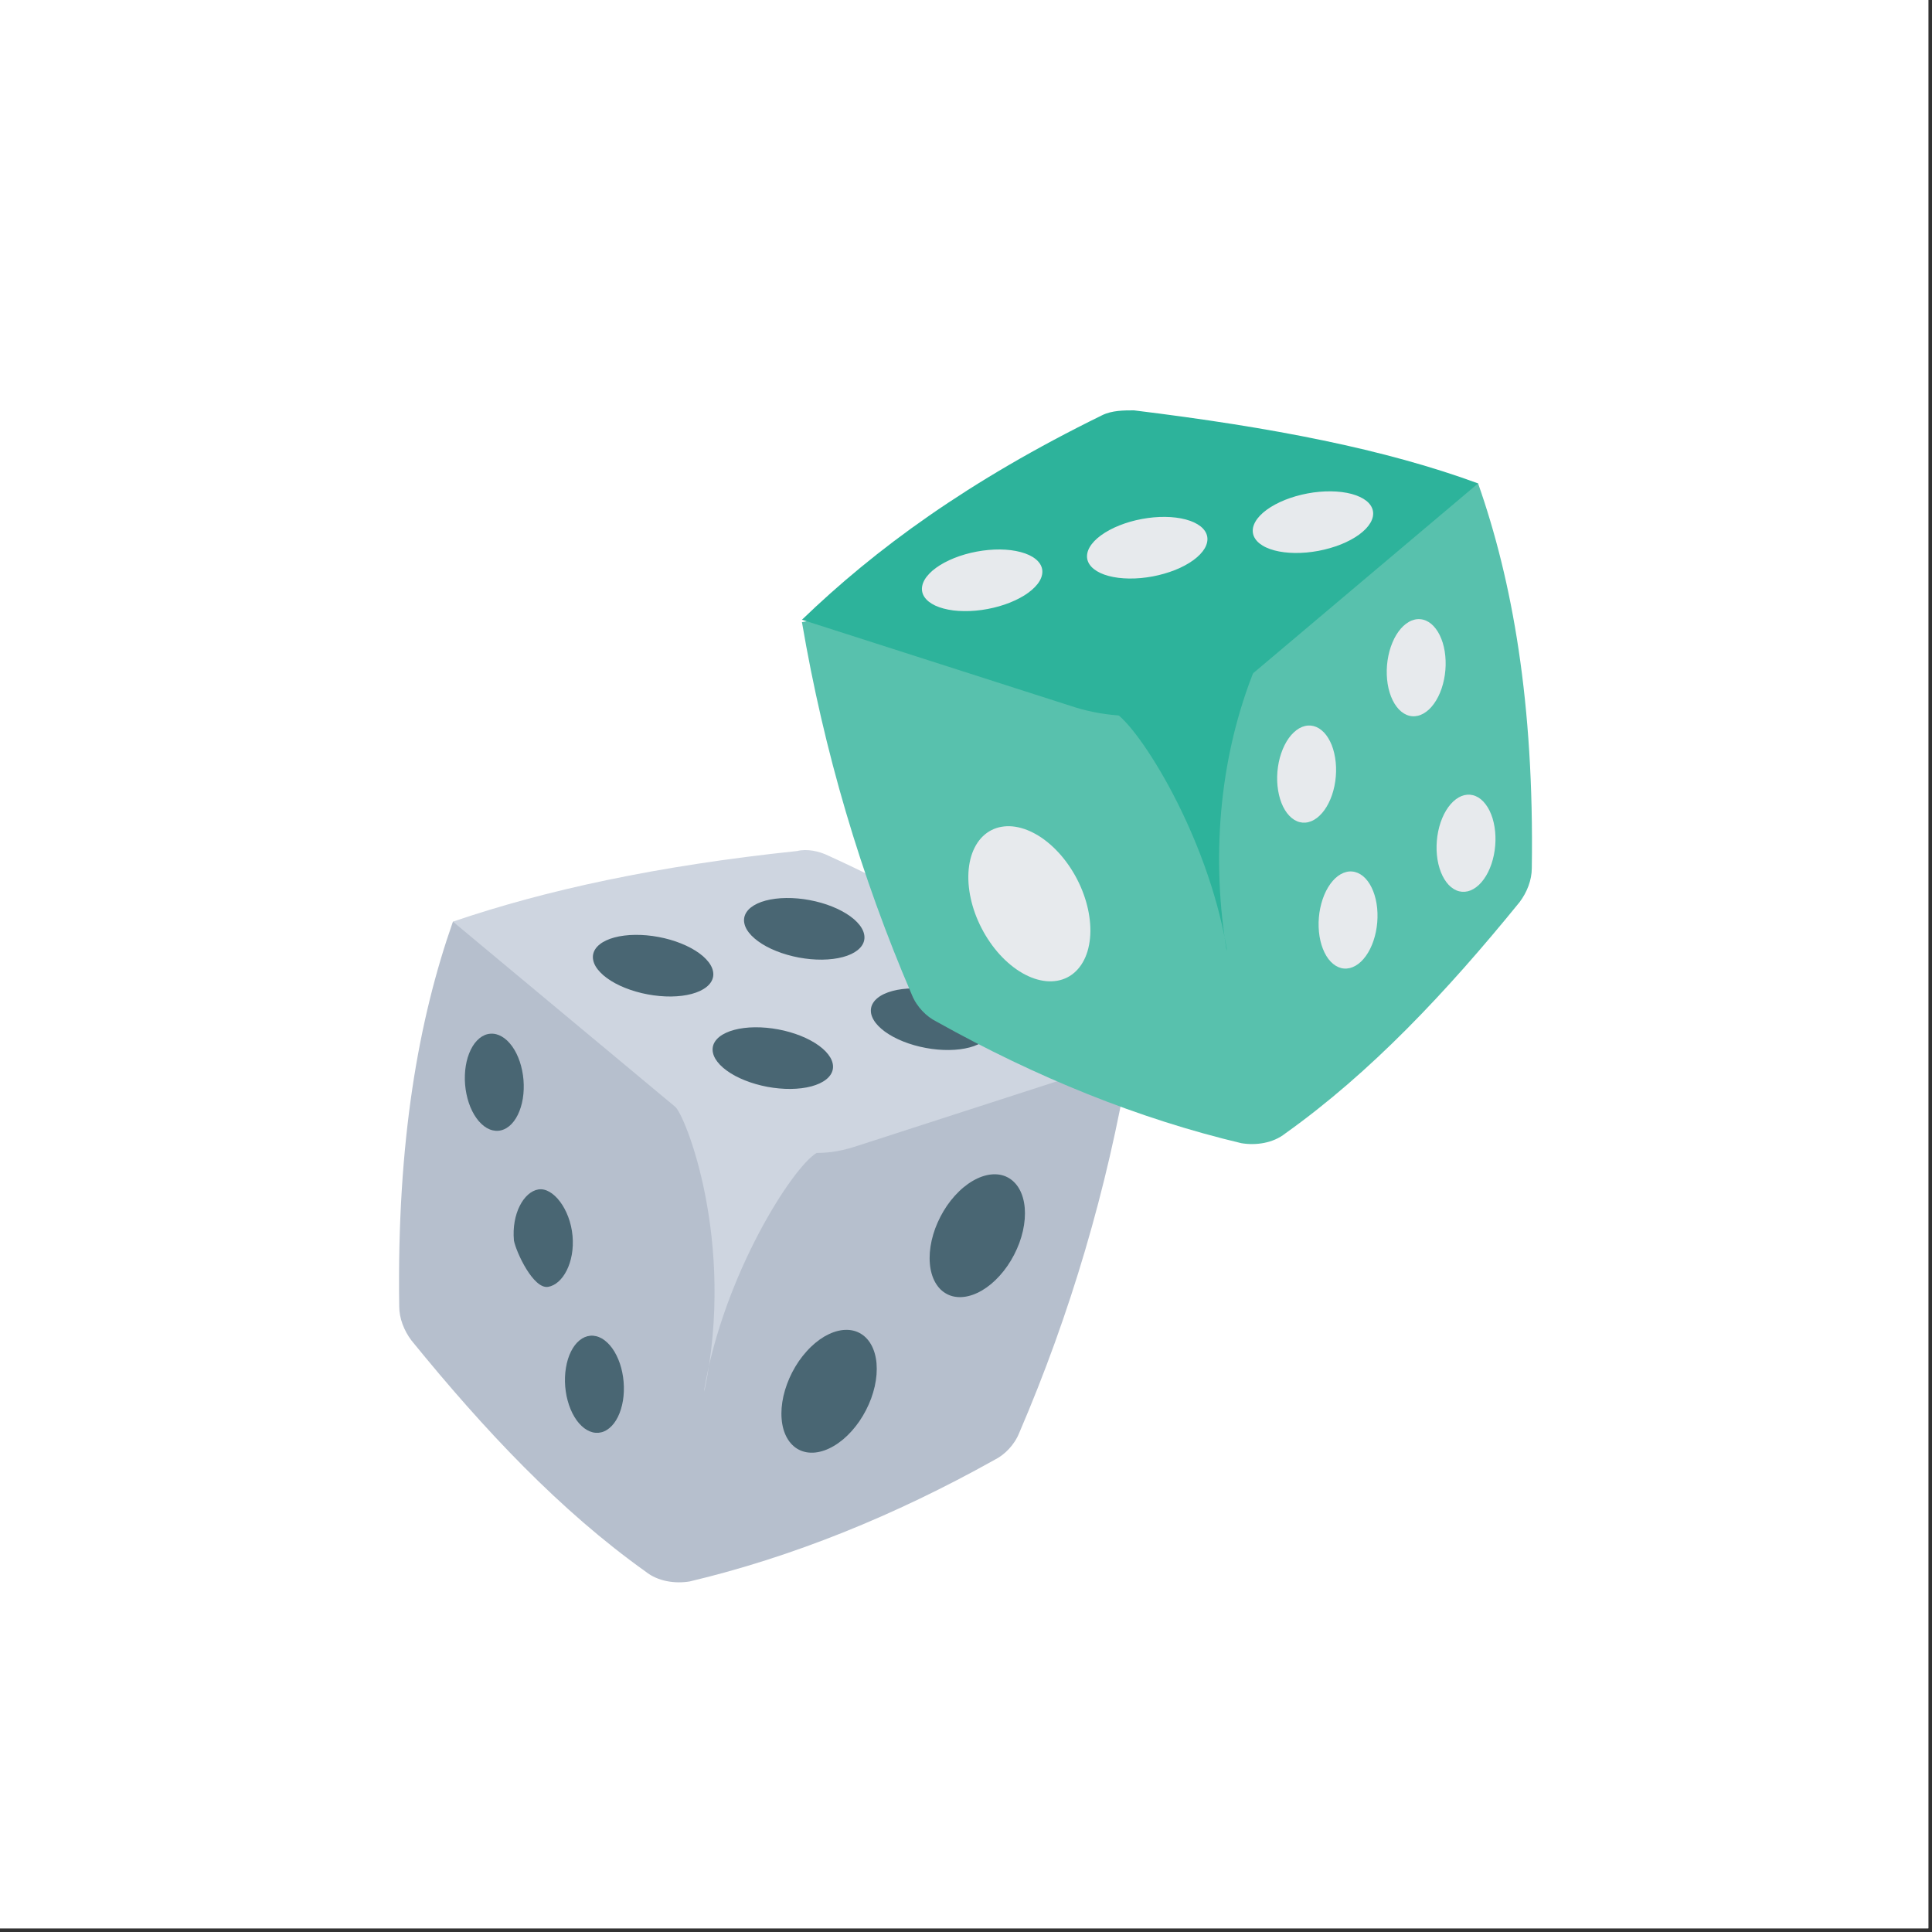 <svg xmlns="http://www.w3.org/2000/svg" xmlns:xlink="http://www.w3.org/1999/xlink" width="350" zoomAndPan="magnify" viewBox="0 0 262.5 262.5" height="350" preserveAspectRatio="xMidYMid meet" version="1.0"><rect x="0" y="0" width="262.5" height="262.5" fill="#333333" stroke="none"/><defs><clipPath id="7cb71d7005"><path d="M 108 55.754 L 201 55.754 L 201 98 L 108 98 Z M 108 55.754 " clip-rule="nonzero"/></clipPath></defs><path fill="#ffffff" d="M 0 0 L 262 0 L 262 262 L 0 262 Z M 0 0 " fill-opacity="1" fill-rule="nonzero"/><path fill="#ffffff" d="M 0 0 L 262 0 L 262 262 L 0 262 Z M 0 0 " fill-opacity="1" fill-rule="nonzero"/><path fill="#b6bfcd" d="M 61.539 125.223 C 56.895 138.453 53.91 154.996 54.242 177.488 C 54.242 179.145 54.906 180.797 55.898 182.121 C 65.848 194.359 76.129 205.277 87.738 213.547 C 89.395 214.871 91.719 215.199 93.707 214.871 C 107.637 211.562 121.566 205.938 135.164 198.328 C 136.488 197.668 137.816 196.344 138.48 194.691 C 145.445 178.48 150.418 161.609 153.402 144.078 Z M 61.539 125.223 " fill-opacity="1" fill-rule="nonzero"/><path fill="#ced5e0" d="M 153.402 143.746 L 116.59 155.656 C 114.602 156.316 112.941 156.648 110.953 156.648 C 107.637 158.633 98.352 173.188 95.695 188.738 L 95.695 189.066 C 100.008 168.559 93.043 151.355 91.719 150.363 L 61.539 125.223 C 74.141 120.922 89.395 117.613 108.301 115.629 C 109.625 115.297 111.285 115.629 112.609 116.289 C 130.852 124.562 143.453 134.152 153.402 143.746 Z M 153.402 143.746 " fill-opacity="1" fill-rule="nonzero"/><path fill="#496673" d="M 117.422 127.723 C 117.375 127.977 117.273 128.223 117.121 128.453 C 116.969 128.684 116.77 128.898 116.52 129.098 C 116.27 129.297 115.977 129.477 115.641 129.633 C 115.305 129.789 114.93 129.926 114.516 130.035 C 114.105 130.145 113.66 130.23 113.191 130.289 C 112.719 130.348 112.227 130.379 111.715 130.387 C 111.199 130.391 110.676 130.371 110.145 130.324 C 109.609 130.273 109.074 130.199 108.539 130.102 C 108.004 130 107.48 129.875 106.965 129.727 C 106.449 129.582 105.953 129.41 105.477 129.219 C 105 129.031 104.555 128.824 104.137 128.598 C 103.719 128.371 103.336 128.133 102.992 127.879 C 102.648 127.629 102.348 127.367 102.09 127.102 C 101.832 126.832 101.621 126.559 101.461 126.285 C 101.301 126.012 101.195 125.738 101.137 125.465 C 101.078 125.195 101.074 124.934 101.121 124.676 C 101.172 124.418 101.27 124.176 101.422 123.945 C 101.574 123.711 101.773 123.496 102.023 123.297 C 102.273 123.102 102.566 122.922 102.902 122.766 C 103.242 122.605 103.617 122.473 104.027 122.363 C 104.441 122.254 104.883 122.168 105.355 122.109 C 105.824 122.051 106.316 122.016 106.832 122.012 C 107.344 122.004 107.867 122.027 108.402 122.074 C 108.934 122.121 109.469 122.195 110.004 122.297 C 110.539 122.398 111.066 122.52 111.582 122.668 C 112.098 122.816 112.59 122.984 113.066 123.176 C 113.543 123.367 113.992 123.574 114.41 123.801 C 114.828 124.027 115.207 124.266 115.551 124.516 C 115.898 124.77 116.199 125.027 116.453 125.297 C 116.711 125.566 116.922 125.836 117.082 126.113 C 117.242 126.387 117.352 126.66 117.406 126.93 C 117.465 127.203 117.469 127.465 117.422 127.723 Z M 117.422 127.723 " fill-opacity="1" fill-rule="nonzero"/><path fill="#496673" d="M 113.152 145.289 C 113.102 145.543 113.004 145.789 112.852 146.02 C 112.699 146.25 112.5 146.465 112.25 146.664 C 112 146.863 111.707 147.039 111.371 147.199 C 111.031 147.355 110.656 147.488 110.246 147.602 C 109.832 147.711 109.391 147.797 108.918 147.855 C 108.449 147.914 107.957 147.945 107.441 147.953 C 106.93 147.957 106.406 147.938 105.871 147.887 C 105.34 147.84 104.805 147.766 104.27 147.668 C 103.734 147.566 103.207 147.441 102.691 147.293 C 102.176 147.145 101.68 146.977 101.207 146.785 C 100.73 146.598 100.281 146.387 99.863 146.164 C 99.445 145.938 99.066 145.699 98.719 145.445 C 98.375 145.195 98.074 144.934 97.816 144.664 C 97.562 144.398 97.352 144.125 97.191 143.852 C 97.031 143.574 96.922 143.305 96.867 143.031 C 96.809 142.762 96.805 142.496 96.852 142.242 C 96.898 141.984 97 141.742 97.152 141.508 C 97.305 141.277 97.504 141.062 97.754 140.863 C 98 140.664 98.297 140.488 98.633 140.332 C 98.969 140.172 99.344 140.039 99.758 139.93 C 100.168 139.816 100.613 139.734 101.082 139.676 C 101.555 139.613 102.047 139.582 102.559 139.578 C 103.074 139.57 103.598 139.594 104.129 139.641 C 104.664 139.688 105.199 139.762 105.734 139.863 C 106.27 139.961 106.793 140.086 107.309 140.234 C 107.824 140.383 108.32 140.551 108.797 140.742 C 109.273 140.934 109.719 141.141 110.137 141.367 C 110.555 141.59 110.938 141.832 111.281 142.082 C 111.625 142.336 111.926 142.594 112.184 142.863 C 112.441 143.133 112.648 143.402 112.812 143.68 C 112.973 143.953 113.078 144.227 113.137 144.496 C 113.195 144.77 113.199 145.031 113.152 145.289 Z M 113.152 145.289 " fill-opacity="1" fill-rule="nonzero"/><path fill="#496673" d="M 134.652 140 C 134.605 140.258 134.508 140.5 134.355 140.73 C 134.203 140.965 134.004 141.18 133.754 141.379 C 133.504 141.574 133.211 141.754 132.875 141.91 C 132.535 142.07 132.16 142.203 131.75 142.312 C 131.336 142.422 130.895 142.508 130.422 142.566 C 129.949 142.625 129.457 142.66 128.945 142.664 C 128.434 142.672 127.91 142.648 127.375 142.602 C 126.84 142.555 126.309 142.48 125.773 142.379 C 125.238 142.277 124.711 142.156 124.195 142.008 C 123.68 141.859 123.184 141.691 122.707 141.5 C 122.234 141.309 121.785 141.102 121.367 140.875 C 120.949 140.648 120.566 140.41 120.223 140.16 C 119.879 139.906 119.578 139.648 119.32 139.379 C 119.062 139.109 118.855 138.84 118.695 138.562 C 118.535 138.289 118.426 138.016 118.367 137.746 C 118.312 137.473 118.309 137.211 118.355 136.953 C 118.402 136.699 118.504 136.453 118.656 136.223 C 118.805 135.992 119.008 135.777 119.258 135.578 C 119.504 135.379 119.797 135.199 120.137 135.043 C 120.473 134.887 120.848 134.75 121.262 134.641 C 121.672 134.531 122.113 134.445 122.586 134.387 C 123.059 134.328 123.551 134.297 124.062 134.289 C 124.574 134.285 125.098 134.305 125.633 134.352 C 126.168 134.402 126.703 134.477 127.238 134.574 C 127.773 134.676 128.297 134.801 128.812 134.949 C 129.328 135.094 129.824 135.266 130.301 135.457 C 130.777 135.645 131.223 135.852 131.641 136.078 C 132.059 136.305 132.441 136.543 132.785 136.797 C 133.129 137.047 133.43 137.309 133.688 137.574 C 133.945 137.844 134.152 138.117 134.312 138.391 C 134.473 138.664 134.582 138.938 134.641 139.211 C 134.699 139.48 134.703 139.742 134.652 140 Z M 134.652 140 " fill-opacity="1" fill-rule="nonzero"/><path fill="#496673" d="M 96.887 132.727 C 96.836 132.984 96.738 133.23 96.586 133.461 C 96.434 133.691 96.234 133.906 95.984 134.105 C 95.734 134.305 95.441 134.48 95.105 134.641 C 94.77 134.797 94.395 134.93 93.98 135.043 C 93.57 135.152 93.125 135.238 92.656 135.297 C 92.184 135.355 91.691 135.387 91.18 135.395 C 90.664 135.398 90.141 135.379 89.609 135.328 C 89.074 135.281 88.539 135.207 88.004 135.105 C 87.469 135.008 86.945 134.883 86.43 134.734 C 85.914 134.586 85.418 134.418 84.941 134.227 C 84.465 134.039 84.02 133.828 83.602 133.605 C 83.184 133.379 82.801 133.141 82.457 132.887 C 82.113 132.637 81.812 132.375 81.555 132.105 C 81.297 131.84 81.086 131.566 80.926 131.293 C 80.766 131.016 80.656 130.742 80.602 130.473 C 80.543 130.203 80.539 129.938 80.586 129.684 C 80.637 129.426 80.734 129.184 80.887 128.949 C 81.039 128.719 81.238 128.504 81.488 128.305 C 81.738 128.105 82.031 127.93 82.367 127.773 C 82.707 127.613 83.078 127.48 83.492 127.371 C 83.906 127.258 84.348 127.176 84.82 127.117 C 85.289 127.055 85.781 127.023 86.297 127.02 C 86.809 127.012 87.332 127.035 87.867 127.082 C 88.398 127.129 88.934 127.203 89.469 127.305 C 90.004 127.402 90.531 127.527 91.047 127.676 C 91.562 127.824 92.055 127.992 92.531 128.184 C 93.008 128.375 93.457 128.582 93.875 128.809 C 94.293 129.031 94.672 129.273 95.016 129.523 C 95.363 129.773 95.664 130.035 95.918 130.305 C 96.176 130.574 96.387 130.844 96.547 131.121 C 96.707 131.395 96.816 131.668 96.871 131.938 C 96.93 132.207 96.934 132.473 96.887 132.727 Z M 96.887 132.727 " fill-opacity="1" fill-rule="nonzero"/><path fill="#496673" d="M 71.125 146.715 C 71.16 147.148 71.172 147.578 71.156 148.008 C 71.141 148.438 71.102 148.855 71.035 149.262 C 70.969 149.672 70.879 150.062 70.762 150.434 C 70.648 150.805 70.512 151.152 70.352 151.473 C 70.195 151.793 70.016 152.086 69.82 152.344 C 69.625 152.602 69.414 152.824 69.188 153.008 C 68.957 153.195 68.723 153.34 68.473 153.445 C 68.227 153.551 67.969 153.617 67.711 153.637 C 67.449 153.66 67.188 153.637 66.926 153.574 C 66.664 153.512 66.406 153.406 66.148 153.262 C 65.895 153.117 65.652 152.93 65.414 152.707 C 65.176 152.488 64.953 152.23 64.746 151.938 C 64.535 151.648 64.344 151.328 64.168 150.98 C 63.992 150.633 63.84 150.262 63.707 149.871 C 63.574 149.48 63.465 149.074 63.379 148.652 C 63.289 148.234 63.23 147.805 63.195 147.375 C 63.156 146.941 63.148 146.512 63.164 146.082 C 63.176 145.652 63.219 145.234 63.285 144.824 C 63.352 144.418 63.441 144.027 63.555 143.656 C 63.672 143.285 63.809 142.938 63.965 142.617 C 64.125 142.293 64.301 142.004 64.496 141.746 C 64.695 141.488 64.906 141.266 65.133 141.078 C 65.359 140.895 65.598 140.746 65.844 140.641 C 66.094 140.535 66.348 140.473 66.609 140.453 C 66.867 140.43 67.129 140.449 67.395 140.512 C 67.656 140.578 67.914 140.68 68.168 140.828 C 68.422 140.973 68.668 141.156 68.906 141.379 C 69.141 141.602 69.363 141.859 69.574 142.148 C 69.785 142.441 69.977 142.758 70.152 143.105 C 70.324 143.457 70.48 143.824 70.613 144.215 C 70.746 144.609 70.855 145.016 70.941 145.434 C 71.027 145.855 71.09 146.281 71.125 146.715 Z M 71.125 146.715 " fill-opacity="1" fill-rule="nonzero"/><path fill="#496673" d="M 77.789 167.895 C 78.121 171.535 76.461 174.512 74.473 174.844 C 72.48 175.172 70.16 170.211 69.828 168.559 C 69.496 164.918 71.156 161.941 73.145 161.609 C 75.137 161.281 77.457 164.258 77.789 167.895 Z M 77.789 167.895 " fill-opacity="1" fill-rule="nonzero"/><path fill="#496673" d="M 84.73 187.746 C 84.766 188.18 84.777 188.609 84.762 189.039 C 84.746 189.469 84.707 189.887 84.641 190.297 C 84.574 190.703 84.48 191.094 84.367 191.465 C 84.254 191.836 84.117 192.184 83.957 192.508 C 83.801 192.828 83.621 193.117 83.426 193.375 C 83.23 193.633 83.016 193.855 82.789 194.043 C 82.562 194.227 82.328 194.375 82.078 194.48 C 81.828 194.586 81.574 194.648 81.316 194.672 C 81.055 194.691 80.793 194.672 80.531 194.609 C 80.27 194.543 80.012 194.441 79.754 194.293 C 79.5 194.148 79.254 193.965 79.02 193.742 C 78.781 193.52 78.559 193.262 78.348 192.973 C 78.141 192.68 77.949 192.363 77.773 192.016 C 77.598 191.668 77.445 191.297 77.312 190.906 C 77.18 190.512 77.07 190.105 76.98 189.688 C 76.895 189.266 76.836 188.84 76.797 188.406 C 76.762 187.973 76.75 187.543 76.766 187.113 C 76.781 186.684 76.824 186.266 76.891 185.859 C 76.957 185.449 77.047 185.059 77.16 184.688 C 77.277 184.316 77.41 183.969 77.57 183.648 C 77.73 183.328 77.906 183.035 78.102 182.777 C 78.301 182.52 78.512 182.297 78.738 182.113 C 78.965 181.926 79.203 181.781 79.449 181.676 C 79.699 181.57 79.953 181.508 80.215 181.484 C 80.473 181.461 80.734 181.484 80.996 181.547 C 81.262 181.609 81.52 181.715 81.773 181.859 C 82.027 182.004 82.273 182.191 82.508 182.414 C 82.746 182.633 82.969 182.891 83.18 183.184 C 83.391 183.473 83.582 183.793 83.754 184.141 C 83.93 184.488 84.086 184.859 84.219 185.25 C 84.352 185.641 84.461 186.047 84.547 186.469 C 84.633 186.887 84.695 187.316 84.73 187.746 Z M 84.73 187.746 " fill-opacity="1" fill-rule="nonzero"/><path fill="#496673" d="M 137.793 170.473 C 137.523 170.992 137.227 171.492 136.898 171.973 C 136.57 172.449 136.219 172.898 135.844 173.312 C 135.469 173.73 135.078 174.109 134.672 174.449 C 134.262 174.789 133.848 175.082 133.426 175.332 C 133 175.578 132.578 175.777 132.156 175.926 C 131.73 176.074 131.316 176.172 130.91 176.215 C 130.504 176.258 130.113 176.246 129.734 176.184 C 129.359 176.121 129.008 176.004 128.68 175.832 C 128.352 175.664 128.051 175.445 127.781 175.18 C 127.512 174.91 127.273 174.598 127.074 174.242 C 126.875 173.887 126.711 173.492 126.586 173.062 C 126.465 172.633 126.379 172.176 126.34 171.688 C 126.297 171.199 126.297 170.691 126.336 170.164 C 126.379 169.637 126.461 169.098 126.582 168.551 C 126.707 168.004 126.867 167.461 127.066 166.914 C 127.27 166.371 127.504 165.84 127.773 165.316 C 128.043 164.797 128.34 164.297 128.668 163.816 C 128.996 163.34 129.348 162.891 129.723 162.477 C 130.098 162.059 130.488 161.68 130.898 161.34 C 131.305 161.004 131.719 160.707 132.141 160.461 C 132.566 160.211 132.988 160.012 133.41 159.863 C 133.836 159.715 134.25 159.617 134.656 159.574 C 135.062 159.531 135.457 159.543 135.832 159.605 C 136.207 159.672 136.559 159.785 136.887 159.957 C 137.215 160.125 137.516 160.344 137.785 160.613 C 138.055 160.879 138.293 161.191 138.492 161.547 C 138.691 161.902 138.855 162.297 138.98 162.727 C 139.102 163.156 139.188 163.617 139.23 164.105 C 139.27 164.594 139.27 165.102 139.23 165.629 C 139.188 166.156 139.105 166.691 138.984 167.238 C 138.859 167.785 138.699 168.328 138.5 168.875 C 138.297 169.418 138.062 169.949 137.793 170.473 Z M 137.793 170.473 " fill-opacity="1" fill-rule="nonzero"/><path fill="#496673" d="M 117.656 191.609 C 117.387 192.129 117.09 192.629 116.762 193.109 C 116.434 193.586 116.082 194.031 115.707 194.449 C 115.332 194.867 114.941 195.246 114.535 195.586 C 114.125 195.922 113.711 196.219 113.289 196.465 C 112.867 196.715 112.441 196.914 112.02 197.062 C 111.594 197.211 111.18 197.309 110.773 197.352 C 110.367 197.395 109.977 197.383 109.602 197.32 C 109.223 197.254 108.871 197.137 108.543 196.969 C 108.215 196.801 107.914 196.582 107.645 196.312 C 107.375 196.047 107.141 195.734 106.938 195.379 C 106.738 195.023 106.574 194.629 106.449 194.199 C 106.328 193.77 106.242 193.309 106.203 192.82 C 106.16 192.332 106.16 191.824 106.199 191.297 C 106.242 190.77 106.324 190.234 106.445 189.688 C 106.57 189.141 106.73 188.598 106.934 188.051 C 107.133 187.508 107.367 186.977 107.637 186.453 C 107.906 185.934 108.203 185.434 108.531 184.953 C 108.863 184.477 109.215 184.027 109.59 183.613 C 109.961 183.195 110.355 182.816 110.762 182.477 C 111.168 182.137 111.582 181.844 112.004 181.594 C 112.43 181.348 112.852 181.148 113.273 181 C 113.699 180.852 114.113 180.754 114.52 180.711 C 114.93 180.668 115.32 180.68 115.695 180.742 C 116.07 180.805 116.422 180.922 116.75 181.094 C 117.078 181.262 117.379 181.48 117.648 181.746 C 117.918 182.016 118.156 182.328 118.355 182.684 C 118.559 183.039 118.719 183.434 118.844 183.863 C 118.969 184.293 119.051 184.75 119.094 185.238 C 119.133 185.727 119.133 186.234 119.094 186.762 C 119.051 187.289 118.969 187.828 118.848 188.375 C 118.723 188.922 118.562 189.465 118.363 190.012 C 118.164 190.555 117.926 191.086 117.656 191.609 Z M 117.656 191.609 " fill-opacity="1" fill-rule="nonzero"/><path fill="#58c1ad" d="M 200.828 65.68 C 205.473 78.91 208.457 95.449 208.125 117.945 C 208.125 119.598 207.461 121.254 206.465 122.574 C 196.516 134.816 186.234 145.73 174.629 154.004 C 172.969 155.324 170.648 155.656 168.66 155.324 C 154.73 152.016 140.801 146.395 127.203 138.785 C 125.875 138.125 124.551 136.801 123.887 135.148 C 116.922 118.938 111.949 102.066 108.961 84.535 Z M 200.828 65.68 " fill-opacity="1" fill-rule="nonzero"/><path fill="#2db39b" d="M 170.648 90.488 C 169.32 89.496 152.406 84.535 151.414 96.773 C 154.73 98.758 164.016 113.312 166.668 128.859 L 166.668 129.191 C 164.68 117.285 165.344 103.391 170.648 90.488 C 170.98 90.488 170.98 90.488 170.648 90.488 Z M 170.648 90.488 " fill-opacity="1" fill-rule="nonzero"/><g clip-path="url(#7cb71d7005)"><path fill="#2db39b" d="M 154.066 55.754 C 172.969 58.07 188.227 61.047 200.828 65.68 L 170.648 91.148 C 164.016 96.773 154.73 98.758 146.105 96.113 L 108.961 84.203 C 118.914 74.609 131.516 65.348 149.754 56.414 C 151.082 55.754 152.738 55.754 154.066 55.754 Z M 154.066 55.754 " fill-opacity="1" fill-rule="nonzero"/></g><path fill="#e7eaed" d="M 147.723 75.941 C 147.676 75.684 147.68 75.422 147.738 75.148 C 147.793 74.879 147.902 74.605 148.062 74.332 C 148.223 74.055 148.434 73.785 148.688 73.516 C 148.945 73.246 149.246 72.988 149.594 72.734 C 149.938 72.484 150.316 72.246 150.734 72.02 C 151.152 71.793 151.602 71.586 152.078 71.395 C 152.555 71.207 153.047 71.035 153.562 70.887 C 154.078 70.738 154.605 70.617 155.141 70.516 C 155.676 70.414 156.211 70.344 156.742 70.293 C 157.277 70.246 157.801 70.223 158.312 70.23 C 158.828 70.234 159.32 70.27 159.789 70.328 C 160.262 70.387 160.703 70.473 161.117 70.582 C 161.527 70.691 161.902 70.828 162.242 70.984 C 162.578 71.141 162.871 71.32 163.121 71.516 C 163.371 71.715 163.57 71.93 163.723 72.164 C 163.875 72.395 163.973 72.637 164.023 72.895 C 164.07 73.152 164.066 73.414 164.008 73.684 C 163.949 73.957 163.844 74.23 163.684 74.504 C 163.523 74.777 163.312 75.051 163.055 75.32 C 162.797 75.586 162.496 75.848 162.152 76.102 C 161.809 76.352 161.426 76.59 161.008 76.816 C 160.59 77.043 160.145 77.25 159.668 77.441 C 159.191 77.629 158.695 77.801 158.18 77.945 C 157.664 78.094 157.141 78.219 156.605 78.32 C 156.07 78.418 155.535 78.492 155 78.543 C 154.469 78.59 153.945 78.609 153.43 78.605 C 152.918 78.598 152.426 78.566 151.953 78.508 C 151.484 78.449 151.039 78.363 150.629 78.254 C 150.215 78.145 149.84 78.008 149.504 77.852 C 149.168 77.695 148.875 77.516 148.625 77.316 C 148.375 77.121 148.176 76.902 148.023 76.672 C 147.871 76.441 147.77 76.195 147.723 75.941 Z M 147.723 75.941 " fill-opacity="1" fill-rule="nonzero"/><path fill="#e7eaed" d="M 125.293 80.367 C 125.246 80.113 125.25 79.848 125.309 79.578 C 125.363 79.309 125.473 79.035 125.633 78.758 C 125.793 78.484 126.004 78.211 126.262 77.945 C 126.516 77.676 126.816 77.414 127.164 77.164 C 127.508 76.91 127.887 76.672 128.305 76.449 C 128.723 76.223 129.172 76.016 129.648 75.824 C 130.125 75.633 130.617 75.465 131.133 75.316 C 131.648 75.168 132.176 75.043 132.711 74.945 C 133.246 74.844 133.781 74.77 134.312 74.723 C 134.848 74.672 135.371 74.652 135.883 74.656 C 136.398 74.664 136.891 74.695 137.359 74.754 C 137.832 74.816 138.273 74.898 138.688 75.012 C 139.102 75.121 139.473 75.254 139.812 75.41 C 140.148 75.57 140.441 75.746 140.691 75.945 C 140.941 76.145 141.141 76.359 141.293 76.59 C 141.445 76.824 141.543 77.066 141.594 77.324 C 141.641 77.578 141.637 77.844 141.578 78.113 C 141.52 78.383 141.414 78.656 141.254 78.934 C 141.094 79.207 140.883 79.48 140.625 79.746 C 140.367 80.016 140.066 80.277 139.723 80.527 C 139.379 80.781 138.996 81.02 138.578 81.242 C 138.16 81.469 137.715 81.676 137.238 81.867 C 136.762 82.059 136.266 82.227 135.75 82.375 C 135.234 82.523 134.711 82.648 134.176 82.746 C 133.641 82.848 133.105 82.922 132.57 82.969 C 132.039 83.016 131.516 83.039 131 83.031 C 130.488 83.027 129.996 82.996 129.523 82.938 C 129.055 82.875 128.609 82.793 128.199 82.68 C 127.785 82.57 127.41 82.438 127.074 82.281 C 126.738 82.121 126.445 81.945 126.195 81.746 C 125.945 81.547 125.746 81.332 125.594 81.102 C 125.441 80.867 125.34 80.625 125.293 80.367 Z M 125.293 80.367 " fill-opacity="1" fill-rule="nonzero"/><path fill="#e7eaed" d="M 170.242 72.469 C 170.195 72.211 170.199 71.949 170.254 71.676 C 170.312 71.406 170.422 71.133 170.582 70.859 C 170.742 70.582 170.949 70.312 171.207 70.043 C 171.465 69.773 171.766 69.516 172.109 69.262 C 172.453 69.012 172.836 68.773 173.254 68.547 C 173.672 68.32 174.121 68.113 174.594 67.922 C 175.07 67.734 175.566 67.562 176.082 67.414 C 176.598 67.266 177.121 67.145 177.656 67.043 C 178.191 66.941 178.727 66.867 179.262 66.82 C 179.797 66.773 180.32 66.75 180.832 66.758 C 181.344 66.762 181.836 66.797 182.309 66.855 C 182.781 66.914 183.223 67 183.637 67.109 C 184.047 67.219 184.422 67.355 184.758 67.512 C 185.098 67.668 185.391 67.848 185.641 68.043 C 185.887 68.242 186.09 68.457 186.242 68.691 C 186.391 68.922 186.492 69.164 186.539 69.422 C 186.59 69.68 186.582 69.941 186.527 70.211 C 186.469 70.484 186.359 70.758 186.199 71.031 C 186.039 71.305 185.832 71.578 185.574 71.848 C 185.316 72.113 185.016 72.375 184.672 72.629 C 184.328 72.879 183.945 73.117 183.527 73.344 C 183.109 73.57 182.664 73.777 182.188 73.969 C 181.711 74.156 181.215 74.328 180.699 74.473 C 180.184 74.621 179.66 74.746 179.125 74.848 C 178.59 74.945 178.055 75.02 177.52 75.07 C 176.984 75.117 176.461 75.137 175.949 75.133 C 175.438 75.125 174.945 75.094 174.473 75.035 C 174 74.977 173.559 74.891 173.148 74.781 C 172.734 74.672 172.359 74.535 172.023 74.379 C 171.684 74.223 171.391 74.043 171.141 73.844 C 170.895 73.648 170.691 73.43 170.543 73.199 C 170.391 72.969 170.289 72.723 170.242 72.469 Z M 170.242 72.469 " fill-opacity="1" fill-rule="nonzero"/><path fill="#e7eaed" d="M 188.453 90.391 C 188.488 89.957 188.551 89.531 188.637 89.109 C 188.723 88.691 188.832 88.285 188.965 87.891 C 189.098 87.5 189.254 87.133 189.426 86.781 C 189.602 86.434 189.793 86.117 190.004 85.824 C 190.215 85.535 190.438 85.277 190.672 85.055 C 190.91 84.832 191.156 84.648 191.41 84.504 C 191.664 84.355 191.922 84.254 192.184 84.191 C 192.445 84.125 192.707 84.105 192.969 84.129 C 193.23 84.148 193.484 84.211 193.73 84.316 C 193.98 84.422 194.219 84.57 194.445 84.754 C 194.672 84.941 194.883 85.164 195.078 85.422 C 195.277 85.68 195.453 85.969 195.613 86.293 C 195.77 86.613 195.906 86.961 196.023 87.332 C 196.137 87.703 196.227 88.094 196.293 88.5 C 196.359 88.91 196.398 89.328 196.414 89.758 C 196.43 90.188 196.422 90.617 196.383 91.051 C 196.348 91.484 196.285 91.91 196.199 92.328 C 196.113 92.75 196.004 93.156 195.871 93.547 C 195.738 93.938 195.586 94.309 195.41 94.656 C 195.234 95.004 195.043 95.324 194.832 95.613 C 194.625 95.906 194.398 96.164 194.164 96.387 C 193.926 96.605 193.68 96.793 193.426 96.938 C 193.172 97.082 192.914 97.188 192.652 97.25 C 192.391 97.312 192.129 97.336 191.867 97.312 C 191.605 97.293 191.352 97.227 191.105 97.121 C 190.855 97.016 190.617 96.871 190.391 96.684 C 190.164 96.5 189.953 96.277 189.758 96.02 C 189.562 95.762 189.383 95.469 189.223 95.148 C 189.066 94.828 188.93 94.48 188.816 94.109 C 188.699 93.738 188.609 93.348 188.543 92.938 C 188.477 92.531 188.438 92.113 188.422 91.684 C 188.406 91.254 188.418 90.824 188.453 90.391 Z M 188.453 90.391 " fill-opacity="1" fill-rule="nonzero"/><path fill="#e7eaed" d="M 173.562 104.844 C 173.602 104.414 173.66 103.984 173.746 103.566 C 173.832 103.145 173.941 102.738 174.078 102.348 C 174.211 101.957 174.363 101.586 174.539 101.238 C 174.711 100.891 174.906 100.57 175.113 100.281 C 175.324 99.988 175.547 99.734 175.785 99.512 C 176.02 99.289 176.266 99.105 176.52 98.957 C 176.773 98.812 177.035 98.707 177.297 98.645 C 177.559 98.582 177.82 98.562 178.082 98.582 C 178.34 98.605 178.594 98.668 178.844 98.773 C 179.09 98.879 179.328 99.023 179.555 99.211 C 179.781 99.395 179.996 99.617 180.191 99.875 C 180.387 100.137 180.566 100.426 180.723 100.746 C 180.883 101.066 181.02 101.414 181.133 101.785 C 181.246 102.16 181.336 102.547 181.402 102.957 C 181.469 103.363 181.512 103.785 181.527 104.211 C 181.543 104.641 181.531 105.07 181.496 105.504 C 181.461 105.938 181.398 106.363 181.312 106.785 C 181.227 107.203 181.117 107.609 180.984 108.004 C 180.848 108.395 180.695 108.766 180.52 109.113 C 180.348 109.461 180.152 109.777 179.945 110.07 C 179.734 110.359 179.512 110.617 179.273 110.84 C 179.039 111.062 178.793 111.246 178.539 111.391 C 178.285 111.539 178.023 111.641 177.762 111.707 C 177.5 111.77 177.238 111.789 176.98 111.77 C 176.719 111.746 176.465 111.684 176.215 111.578 C 175.969 111.473 175.73 111.324 175.504 111.141 C 175.277 110.953 175.066 110.73 174.867 110.473 C 174.672 110.215 174.496 109.926 174.336 109.605 C 174.176 109.281 174.039 108.938 173.926 108.562 C 173.812 108.191 173.723 107.801 173.656 107.395 C 173.59 106.984 173.547 106.566 173.531 106.137 C 173.516 105.711 173.527 105.277 173.562 104.844 Z M 173.562 104.844 " fill-opacity="1" fill-rule="nonzero"/><path fill="#e7eaed" d="M 195.223 114.242 C 195.258 113.809 195.32 113.383 195.406 112.961 C 195.492 112.539 195.602 112.133 195.734 111.742 C 195.867 111.352 196.023 110.98 196.195 110.633 C 196.371 110.285 196.562 109.965 196.773 109.676 C 196.984 109.383 197.207 109.129 197.441 108.906 C 197.68 108.684 197.926 108.5 198.18 108.352 C 198.434 108.207 198.691 108.102 198.953 108.039 C 199.219 107.977 199.477 107.957 199.738 107.977 C 200 108 200.254 108.062 200.5 108.168 C 200.75 108.273 200.988 108.418 201.215 108.605 C 201.441 108.789 201.652 109.012 201.848 109.273 C 202.047 109.531 202.223 109.82 202.383 110.141 C 202.539 110.461 202.676 110.809 202.793 111.18 C 202.906 111.555 202.996 111.945 203.062 112.352 C 203.129 112.762 203.168 113.18 203.184 113.605 C 203.199 114.035 203.191 114.469 203.152 114.898 C 203.117 115.332 203.055 115.758 202.969 116.18 C 202.883 116.602 202.773 117.008 202.641 117.398 C 202.508 117.789 202.355 118.16 202.18 118.508 C 202.004 118.855 201.812 119.176 201.602 119.465 C 201.395 119.758 201.168 120.012 200.934 120.234 C 200.695 120.457 200.449 120.641 200.195 120.789 C 199.941 120.934 199.684 121.039 199.422 121.102 C 199.16 121.164 198.898 121.184 198.637 121.164 C 198.375 121.141 198.121 121.078 197.875 120.973 C 197.625 120.867 197.387 120.719 197.16 120.535 C 196.934 120.348 196.723 120.129 196.527 119.867 C 196.332 119.609 196.152 119.32 195.996 119 C 195.836 118.676 195.699 118.332 195.586 117.957 C 195.469 117.586 195.379 117.195 195.312 116.789 C 195.246 116.379 195.207 115.961 195.191 115.531 C 195.176 115.105 195.188 114.672 195.223 114.242 Z M 195.223 114.242 " fill-opacity="1" fill-rule="nonzero"/><path fill="#e7eaed" d="M 179.195 124.672 C 179.23 124.238 179.289 123.812 179.379 123.391 C 179.465 122.973 179.574 122.566 179.707 122.176 C 179.84 121.781 179.992 121.414 180.168 121.066 C 180.344 120.719 180.535 120.398 180.746 120.105 C 180.953 119.816 181.176 119.559 181.414 119.336 C 181.652 119.113 181.895 118.93 182.152 118.785 C 182.406 118.641 182.664 118.535 182.926 118.473 C 183.188 118.406 183.449 118.387 183.711 118.41 C 183.969 118.43 184.227 118.496 184.473 118.602 C 184.723 118.707 184.957 118.852 185.188 119.035 C 185.414 119.223 185.625 119.445 185.82 119.703 C 186.016 119.961 186.195 120.25 186.352 120.574 C 186.512 120.895 186.648 121.242 186.762 121.613 C 186.879 121.984 186.969 122.375 187.035 122.785 C 187.102 123.191 187.141 123.609 187.156 124.039 C 187.172 124.469 187.16 124.898 187.125 125.332 C 187.09 125.766 187.027 126.191 186.941 126.609 C 186.855 127.031 186.746 127.438 186.613 127.828 C 186.48 128.223 186.324 128.59 186.152 128.938 C 185.977 129.285 185.785 129.605 185.574 129.898 C 185.363 130.188 185.141 130.445 184.906 130.668 C 184.668 130.891 184.422 131.074 184.168 131.219 C 183.914 131.363 183.656 131.469 183.395 131.531 C 183.129 131.594 182.867 131.617 182.609 131.594 C 182.348 131.574 182.094 131.508 181.844 131.402 C 181.598 131.297 181.359 131.152 181.133 130.965 C 180.906 130.781 180.695 130.559 180.496 130.301 C 180.301 130.043 180.125 129.754 179.965 129.43 C 179.809 129.109 179.672 128.762 179.555 128.391 C 179.441 128.02 179.352 127.629 179.285 127.219 C 179.219 126.812 179.176 126.395 179.164 125.965 C 179.148 125.535 179.156 125.105 179.195 124.672 Z M 179.195 124.672 " fill-opacity="1" fill-rule="nonzero"/><path fill="#e7eaed" d="M 133.375 126.129 C 133.035 125.473 132.738 124.801 132.488 124.117 C 132.238 123.43 132.039 122.742 131.891 122.051 C 131.738 121.359 131.641 120.684 131.594 120.016 C 131.551 119.348 131.559 118.703 131.617 118.086 C 131.68 117.465 131.793 116.883 131.957 116.336 C 132.125 115.789 132.34 115.289 132.602 114.836 C 132.867 114.383 133.172 113.984 133.523 113.641 C 133.875 113.297 134.266 113.016 134.691 112.797 C 135.117 112.578 135.57 112.426 136.055 112.34 C 136.539 112.254 137.043 112.234 137.566 112.281 C 138.09 112.332 138.621 112.449 139.164 112.629 C 139.707 112.812 140.25 113.059 140.789 113.367 C 141.332 113.676 141.859 114.043 142.379 114.469 C 142.898 114.891 143.395 115.367 143.871 115.887 C 144.348 116.41 144.793 116.973 145.211 117.574 C 145.625 118.176 146.004 118.805 146.344 119.461 C 146.684 120.117 146.977 120.789 147.227 121.473 C 147.477 122.16 147.676 122.848 147.828 123.539 C 147.977 124.23 148.074 124.906 148.121 125.574 C 148.168 126.242 148.16 126.887 148.098 127.504 C 148.035 128.125 147.922 128.707 147.758 129.254 C 147.594 129.801 147.379 130.301 147.113 130.754 C 146.852 131.207 146.543 131.605 146.191 131.949 C 145.84 132.293 145.453 132.574 145.027 132.793 C 144.602 133.012 144.145 133.164 143.66 133.25 C 143.176 133.336 142.676 133.355 142.152 133.309 C 141.629 133.258 141.094 133.141 140.551 132.961 C 140.008 132.777 139.469 132.531 138.926 132.223 C 138.387 131.914 137.855 131.547 137.336 131.121 C 136.82 130.699 136.32 130.223 135.844 129.703 C 135.367 129.18 134.922 128.617 134.508 128.016 C 134.09 127.414 133.711 126.785 133.375 126.129 Z M 133.375 126.129 " fill-opacity="1" fill-rule="nonzero"/></svg>